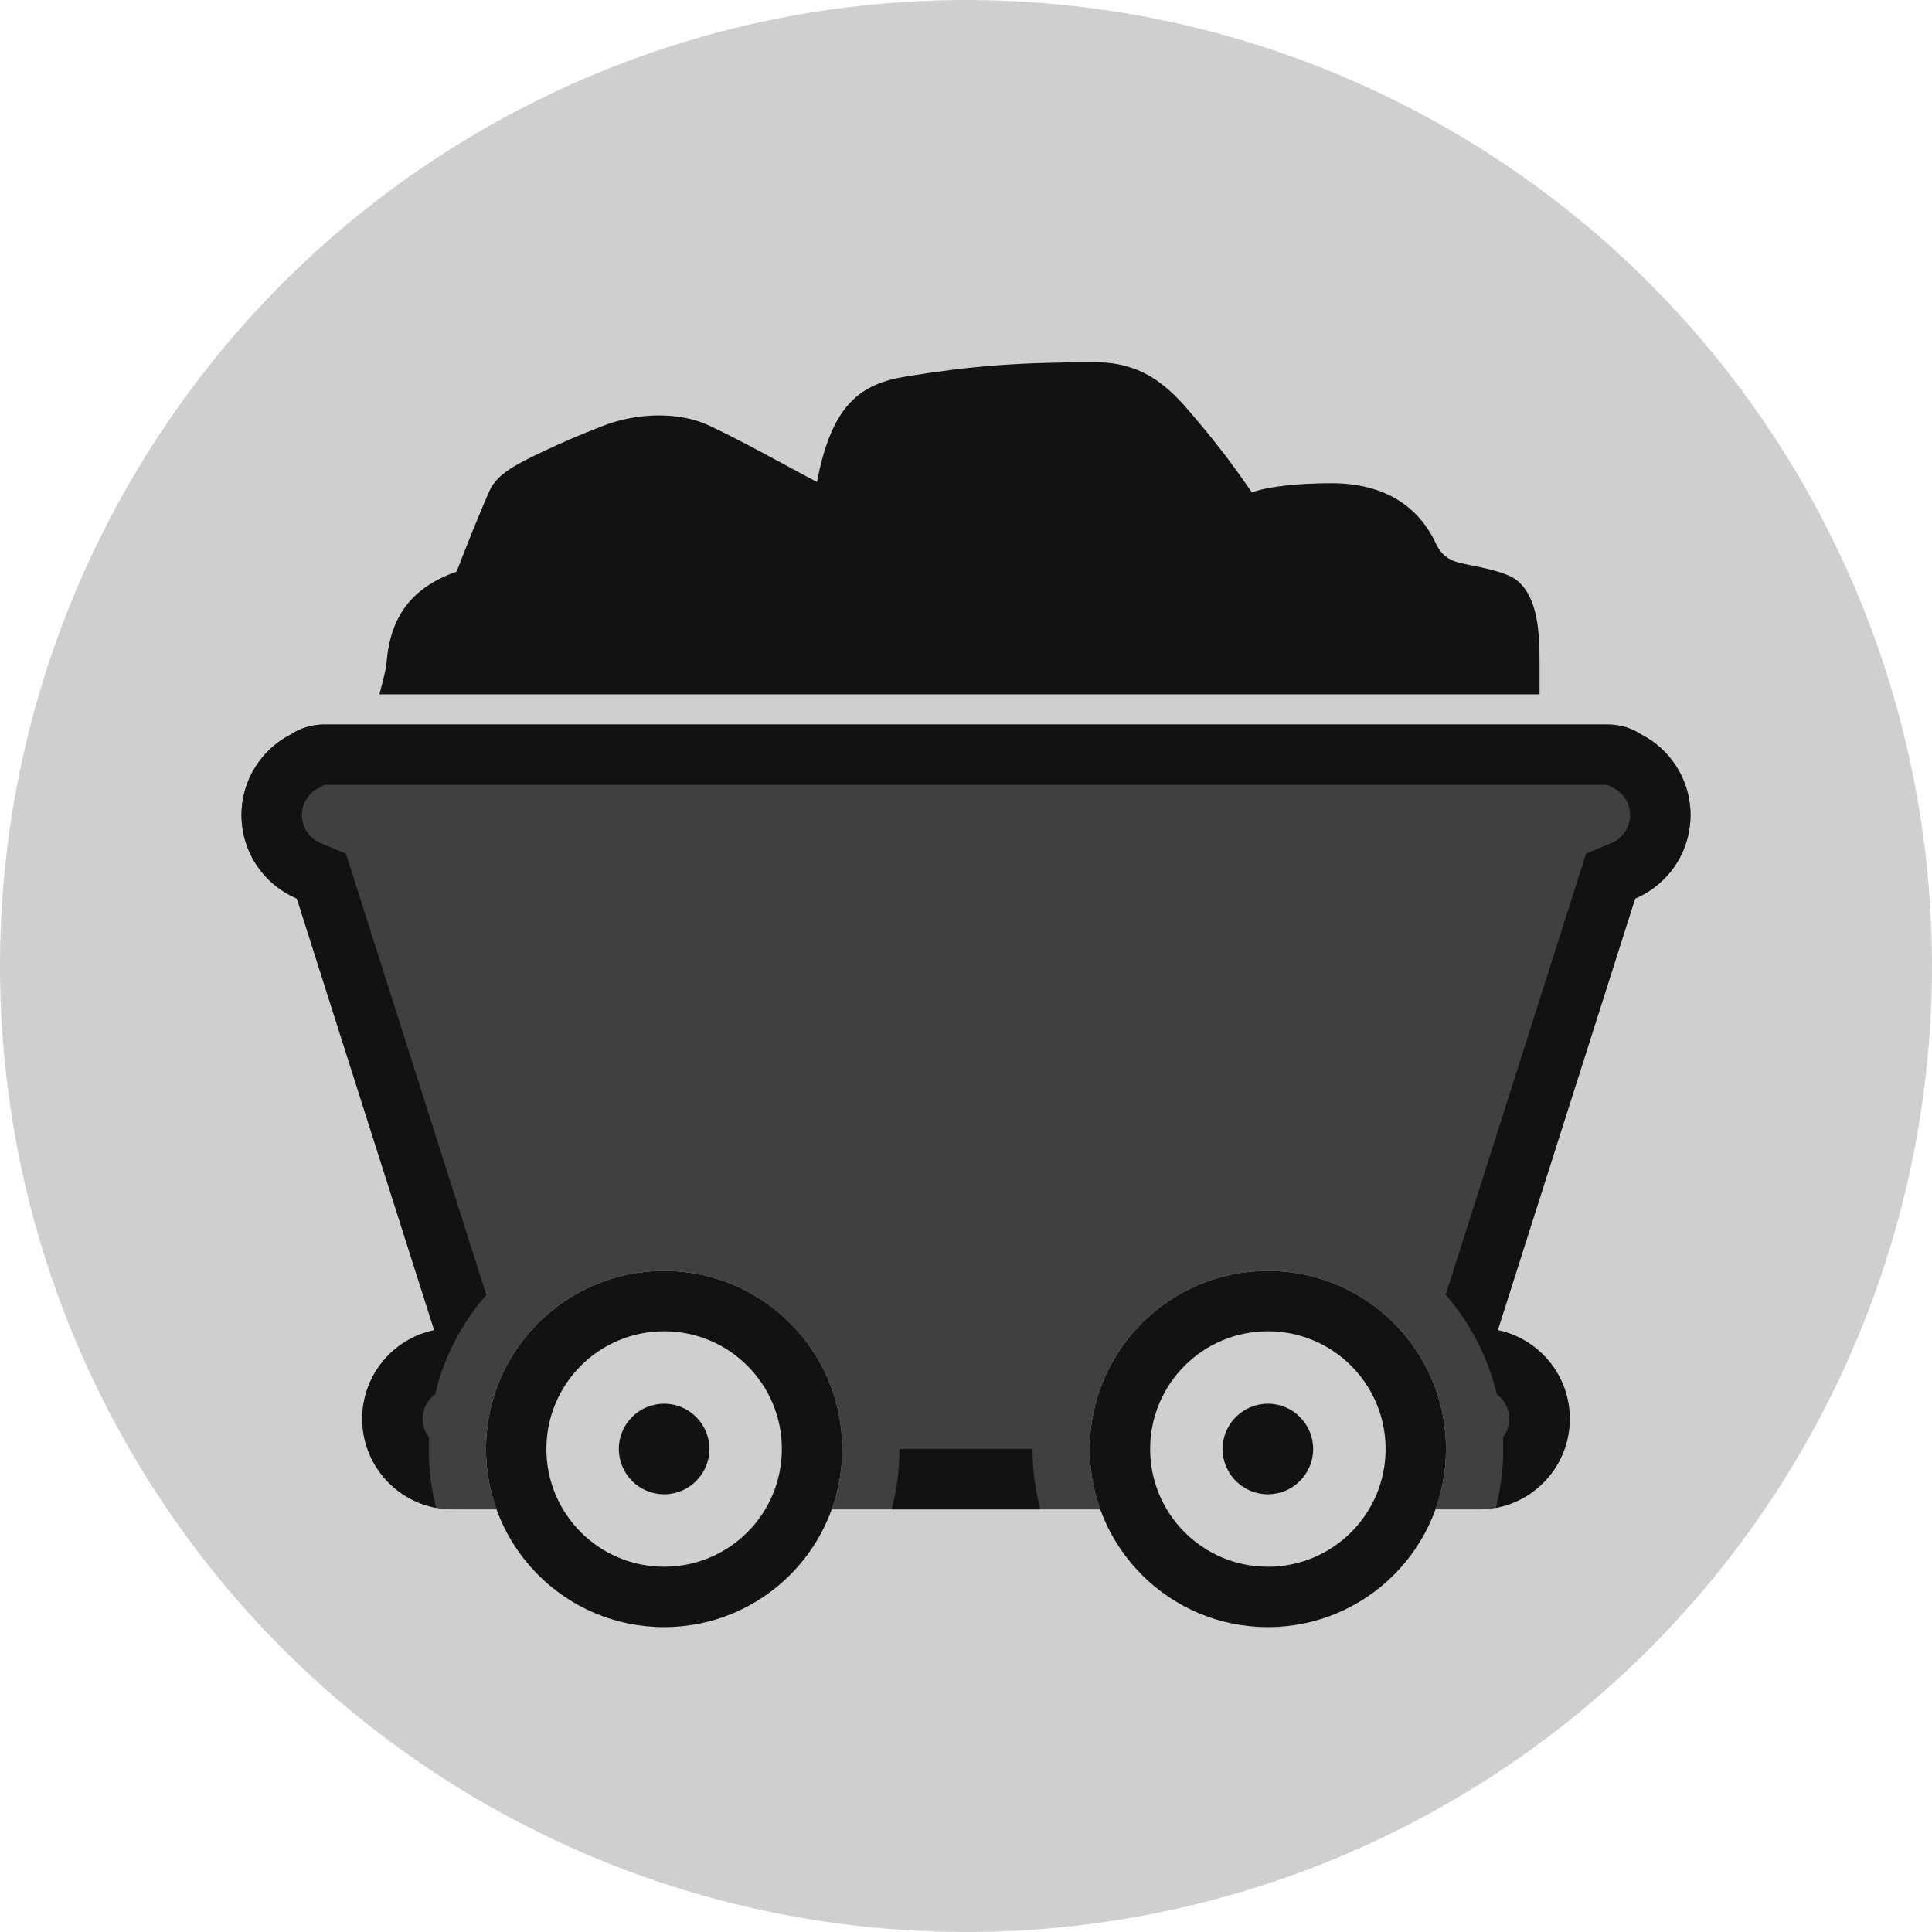 <svg width="32" height="32" viewBox="0 0 32 32" fill="none" xmlns="http://www.w3.org/2000/svg">
<circle cx="16" cy="16" r="16" fill="#404040" fill-opacity="0.25"/>
<path d="M4 13.5C4 12.917 4.333 12.411 4.819 12.163C4.975 12.061 5.162 12 5.368 12H26.632C26.838 12 27.025 12.061 27.181 12.163C27.667 12.411 28 12.917 28 13.5C28 14.122 27.622 14.655 27.083 14.883L24.808 22.032C25.489 22.174 26 22.777 26 23.5C26 24.328 25.328 25 24.5 25H23.776C23.889 24.688 23.95 24.351 23.95 24C23.95 22.371 22.629 21.05 21 21.05C19.371 21.05 18.05 22.371 18.05 24C18.05 24.351 18.111 24.688 18.224 25H13.776C13.889 24.688 13.95 24.351 13.95 24C13.95 22.371 12.629 21.05 11 21.05C9.371 21.05 8.05 22.371 8.05 24C8.05 24.351 8.111 24.688 8.224 25H7.5C6.672 25 6 24.328 6 23.5C6 22.777 6.511 22.174 7.192 22.032L4.917 14.883C4.378 14.655 4 14.122 4 13.5Z" fill="#404040"/>
<path d="M8.055 21.446L5.73 14.14L5.306 13.961C5.124 13.885 5 13.706 5 13.5C5 13.307 5.109 13.138 5.274 13.054L5.323 13.029L5.366 13L5.368 13H26.632L26.634 13L26.677 13.029L26.726 13.054C26.891 13.138 27 13.307 27 13.5C27 13.706 26.876 13.885 26.694 13.961L26.27 14.14L23.945 21.446C24.349 21.912 24.645 22.474 24.792 23.094C24.918 23.185 25 23.334 25 23.5C25 23.616 24.96 23.724 24.893 23.809C24.896 23.872 24.898 23.936 24.898 24C24.898 24.337 24.855 24.663 24.775 24.975C25.472 24.846 26 24.235 26 23.5C26 22.884 25.629 22.355 25.098 22.124C25.006 22.084 24.909 22.053 24.808 22.032L27.083 14.883C27.622 14.655 28 14.122 28 13.5C28 12.917 27.667 12.411 27.181 12.163C27.025 12.061 26.838 12 26.632 12H5.368C5.162 12 4.975 12.061 4.819 12.163C4.333 12.411 4 12.917 4 13.5C4 14.122 4.378 14.655 4.917 14.883L7.192 22.032C7.091 22.053 6.994 22.084 6.902 22.124C6.371 22.355 6 22.884 6 23.5C6 24.234 6.528 24.845 7.224 24.975C7.144 24.663 7.102 24.337 7.102 24C7.102 23.936 7.103 23.872 7.106 23.808C7.04 23.723 7 23.616 7 23.5C7 23.334 7.082 23.185 7.207 23.094C7.355 22.474 7.65 21.912 8.055 21.446Z" fill="#121212"/>
<path d="M14.768 25H17.231C17.147 24.681 17.102 24.346 17.102 24H14.898C14.898 24.346 14.853 24.681 14.768 25Z" fill="#121212"/>
<path fill-rule="evenodd" clip-rule="evenodd" d="M21 25.95C22.077 25.95 22.95 25.077 22.95 24C22.95 22.923 22.077 22.05 21 22.05C19.923 22.05 19.05 22.923 19.05 24C19.05 25.077 19.923 25.95 21 25.95ZM11 25.95C12.077 25.95 12.95 25.077 12.95 24C12.95 22.923 12.077 22.05 11 22.05C9.923 22.05 9.05 22.923 9.05 24C9.05 25.077 9.923 25.95 11 25.95ZM11 26.95C12.629 26.95 13.95 25.629 13.95 24C13.95 22.371 12.629 21.05 11 21.05C9.371 21.05 8.05 22.371 8.05 24C8.05 25.629 9.371 26.95 11 26.95ZM21 26.95C22.629 26.95 23.95 25.629 23.95 24C23.95 22.371 22.629 21.05 21 21.05C19.371 21.05 18.05 22.371 18.05 24C18.05 25.629 19.371 26.95 21 26.95Z" fill="#121212"/>
<path d="M10.25 24C10.25 24.414 10.586 24.75 11 24.75C11.414 24.75 11.75 24.414 11.75 24C11.75 23.586 11.414 23.25 11 23.25C10.586 23.25 10.25 23.586 10.25 24Z" fill="#121212"/>
<path d="M20.25 24C20.25 24.414 20.586 24.75 21 24.75C21.414 24.75 21.75 24.414 21.75 24C21.75 23.586 21.414 23.25 21 23.25C20.586 23.25 20.25 23.586 20.25 24Z" fill="#121212"/>
<path d="M6.284 11.5C6.346 11.268 6.395 11.069 6.4 11C6.45 10.336 6.711 9.766 7.563 9.468C7.696 9.121 7.95 8.48 8.11 8.125C8.236 7.845 8.568 7.681 9.017 7.468C9.313 7.328 9.584 7.21 10 7.049C10.531 6.843 11.234 6.807 11.747 7.049C12.169 7.249 12.568 7.465 12.972 7.683C13.157 7.783 13.343 7.884 13.532 7.984C13.778 6.684 14.261 6.356 15.017 6.234C16.086 6.062 16.847 6 18.141 6C18.86 6 19.282 6.328 19.672 6.781C20.063 7.234 20.36 7.609 20.735 8.156C21.008 8.055 21.516 8.004 22.055 8.004C22.93 8.004 23.492 8.383 23.782 9C23.879 9.209 24.022 9.293 24.235 9.336C24.254 9.34 24.273 9.344 24.293 9.348C24.604 9.41 24.984 9.487 25.141 9.625C25.469 9.914 25.5 10.453 25.5 10.961V11.5H6.284Z" fill="#121212"/>
</svg>
